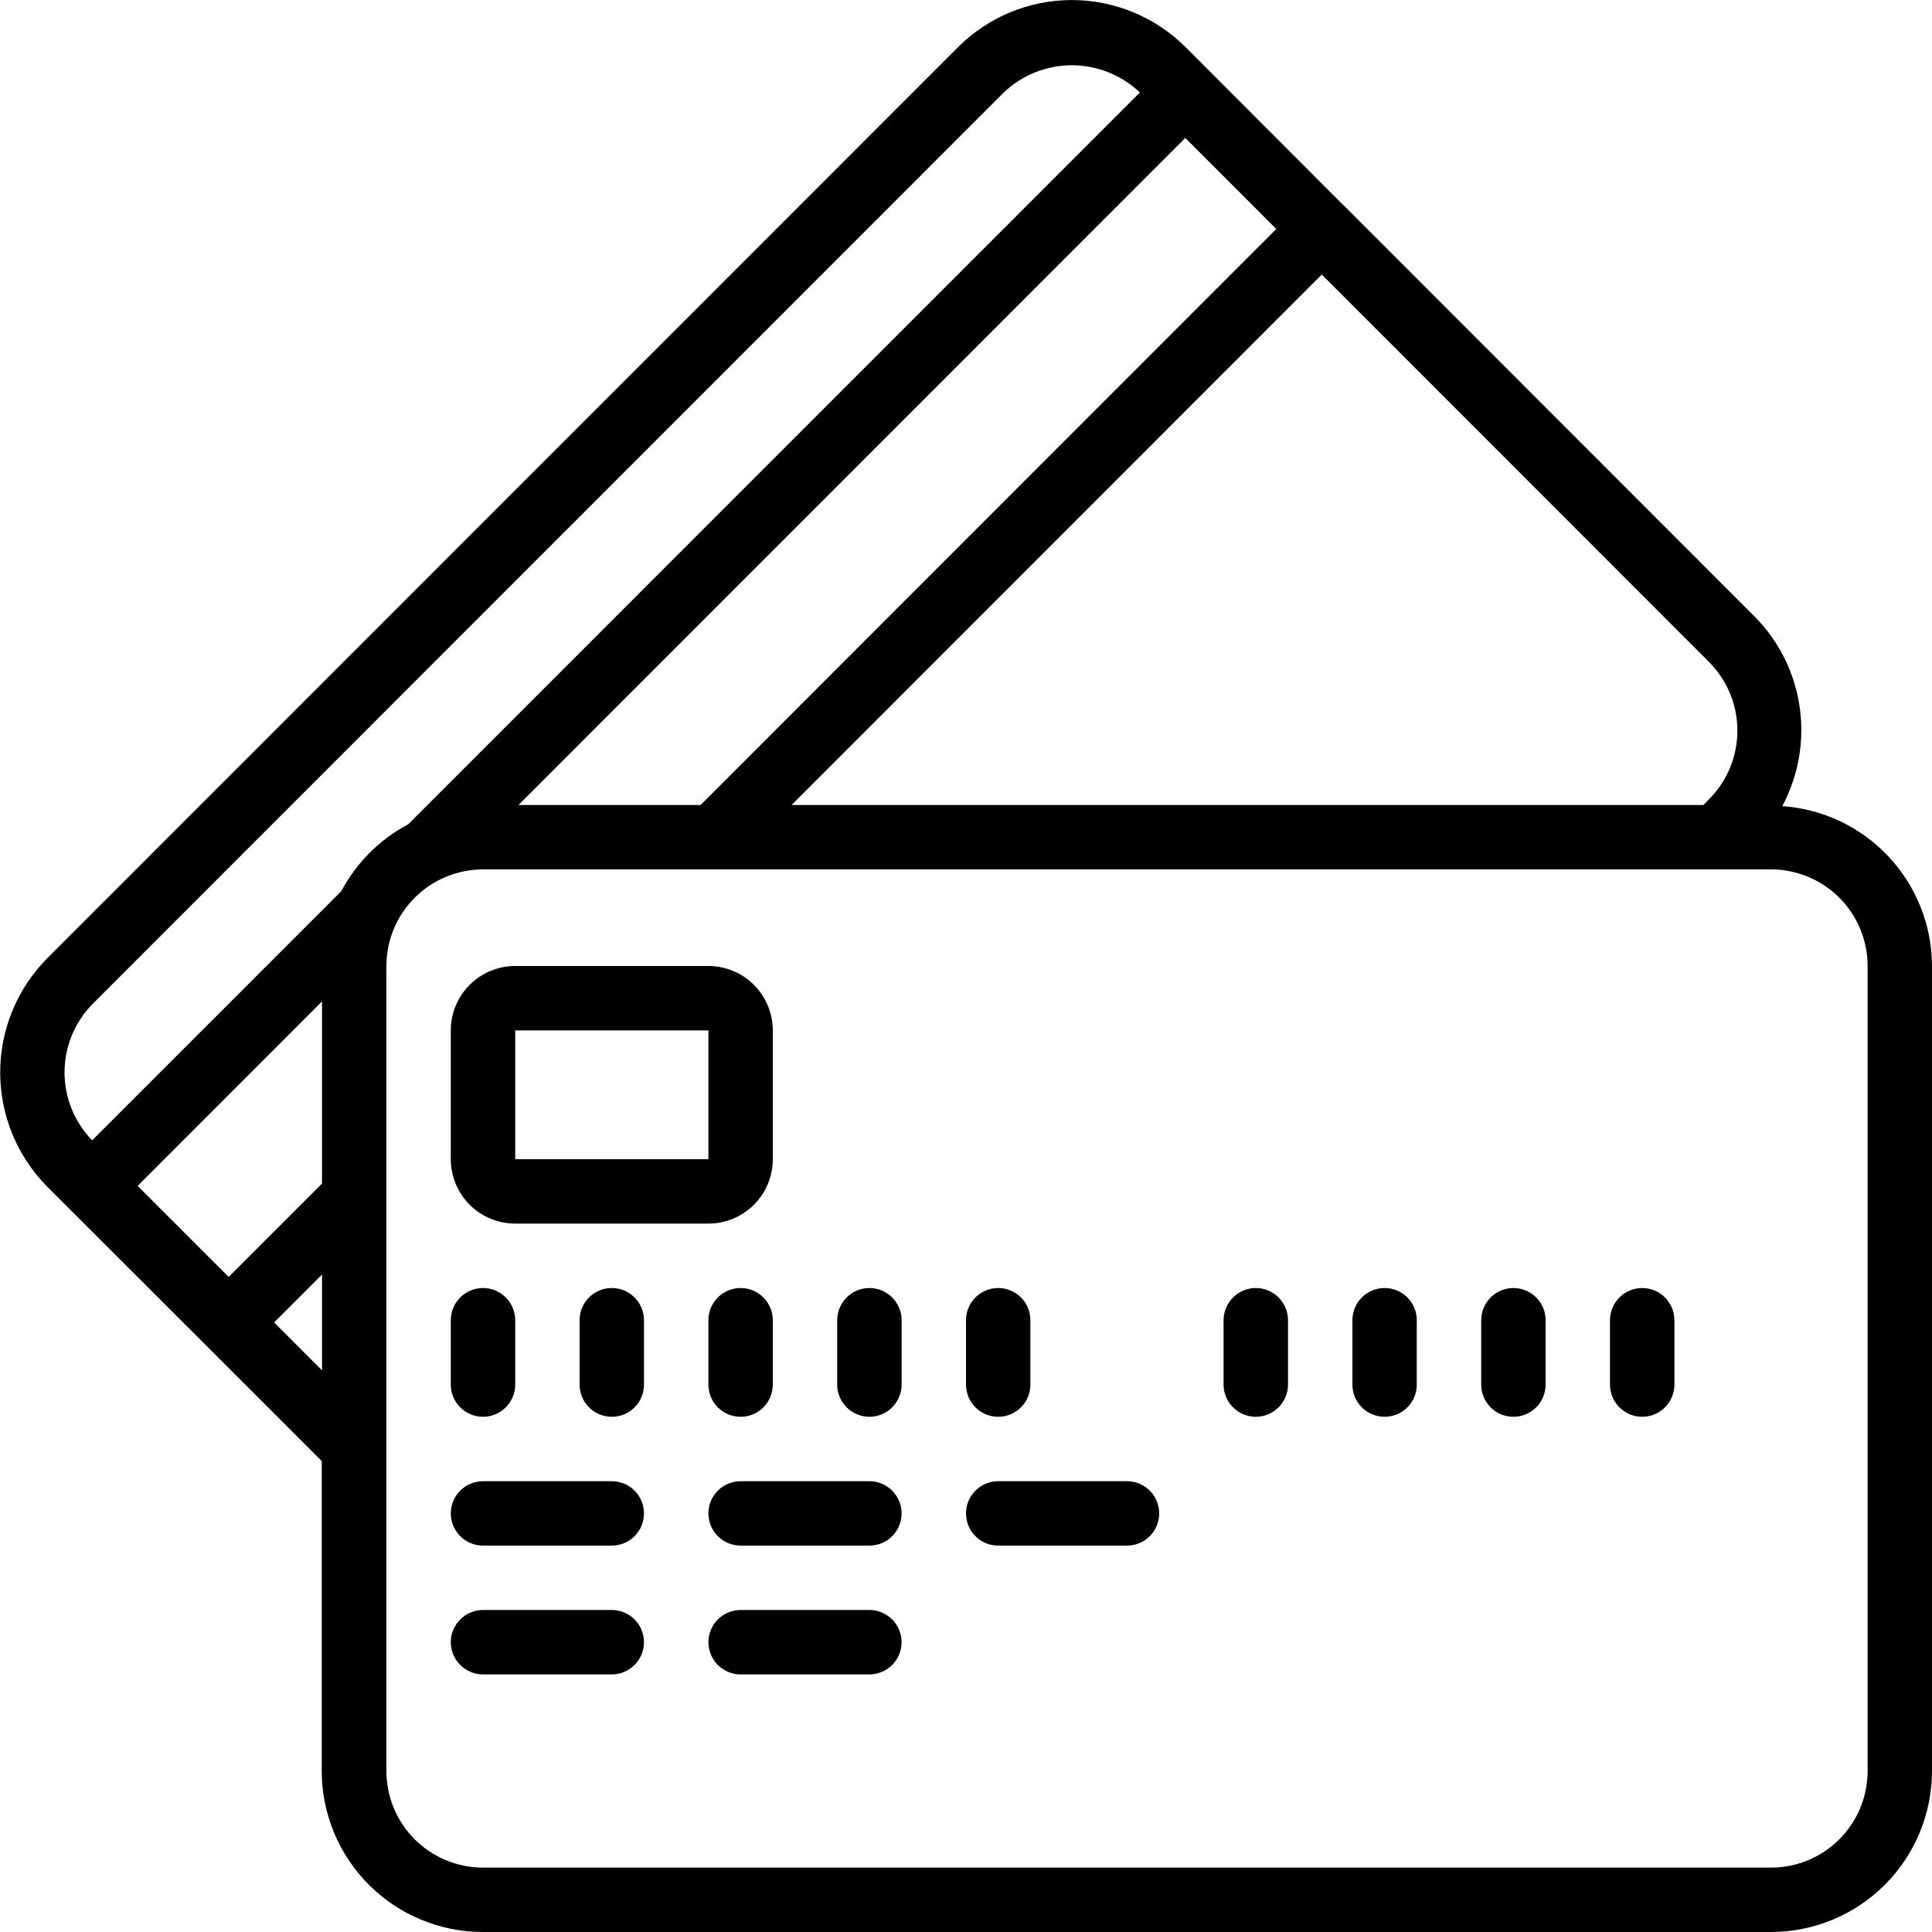 <svg width="40" height="40" viewBox="0 0 40 40" fill="none" xmlns="http://www.w3.org/2000/svg">
<g clip-path="url(#clip0_233_1541)">
<path d="M4.261 27.849L6.661 30.249V36.667C6.662 37.55 7.013 38.398 7.638 39.023C8.263 39.648 9.111 39.999 9.994 40H36.667C37.551 39.999 38.398 39.648 39.023 39.023C39.648 38.398 39.999 37.55 40 36.667V20C39.998 19.159 39.676 18.349 39.101 17.735C38.526 17.121 37.74 16.748 36.9 16.69C37.236 16.061 37.362 15.342 37.26 14.636C37.158 13.93 36.833 13.276 36.332 12.769L27.842 4.274L27.838 4.267H27.832L24.545 0.975C23.92 0.352 23.073 0.001 22.19 0.001C21.307 0.001 20.46 0.352 19.836 0.975L0.974 19.844C0.352 20.472 0.004 21.32 0.004 22.204C0.004 23.088 0.352 23.936 0.974 24.565L4.261 27.849ZM24.54 2.856L26.424 4.741L14.504 16.667H10.734L24.54 2.856ZM6.667 24.504L4.734 26.437L2.85 24.553L6.667 20.733V24.504ZM5.676 27.38L6.667 26.389V28.371L5.676 27.38ZM38.667 20V36.667C38.667 37.197 38.456 37.706 38.081 38.081C37.706 38.456 37.197 38.667 36.667 38.667H10C9.47 38.667 8.961 38.456 8.586 38.081C8.211 37.706 8 37.197 8 36.667V20C8 19.47 8.211 18.961 8.586 18.586C8.961 18.211 9.47 18 10 18H36.667C37.197 18 37.706 18.211 38.081 18.586C38.456 18.961 38.667 19.47 38.667 20ZM35.389 16.542L35.267 16.667H16.389L27.366 5.684L35.387 13.709C35.761 14.086 35.971 14.595 35.971 15.125C35.972 15.656 35.762 16.165 35.389 16.542ZM1.918 20.785L20.778 1.918C21.158 1.555 21.663 1.352 22.188 1.351C22.714 1.351 23.219 1.552 23.6 1.914L8.451 17.067C7.862 17.379 7.379 17.861 7.067 18.45L1.908 23.609C1.54 23.231 1.334 22.723 1.336 22.195C1.338 21.667 1.547 21.161 1.918 20.785Z" fill="black"/>
<path d="M10.667 25.333H14.667C15.02 25.333 15.359 25.193 15.609 24.943C15.859 24.693 16 24.354 16 24V21.333C16 20.98 15.859 20.641 15.609 20.39C15.359 20.14 15.02 20 14.667 20H10.667C10.313 20 9.974 20.14 9.724 20.39C9.474 20.641 9.333 20.98 9.333 21.333V24C9.333 24.354 9.474 24.693 9.724 24.943C9.974 25.193 10.313 25.333 10.667 25.333ZM10.667 21.333H14.667V24H10.667V21.333Z" fill="black"/>
<path d="M10 29.333C10.177 29.333 10.346 29.263 10.471 29.138C10.596 29.013 10.667 28.844 10.667 28.667V27.333C10.667 27.157 10.596 26.987 10.471 26.862C10.346 26.737 10.177 26.667 10 26.667C9.823 26.667 9.654 26.737 9.529 26.862C9.403 26.987 9.333 27.157 9.333 27.333V28.667C9.333 28.844 9.403 29.013 9.529 29.138C9.654 29.263 9.823 29.333 10 29.333Z" fill="black"/>
<path d="M12.667 26.667C12.49 26.667 12.32 26.737 12.195 26.862C12.07 26.987 12 27.157 12 27.333V28.667C12 28.844 12.07 29.013 12.195 29.138C12.32 29.263 12.49 29.333 12.667 29.333C12.844 29.333 13.013 29.263 13.138 29.138C13.263 29.013 13.333 28.844 13.333 28.667V27.333C13.333 27.157 13.263 26.987 13.138 26.862C13.013 26.737 12.844 26.667 12.667 26.667Z" fill="black"/>
<path d="M14.667 27.333V28.667C14.667 28.844 14.737 29.013 14.862 29.138C14.987 29.263 15.157 29.333 15.333 29.333C15.51 29.333 15.68 29.263 15.805 29.138C15.93 29.013 16 28.844 16 28.667V27.333C16 27.157 15.93 26.987 15.805 26.862C15.68 26.737 15.51 26.667 15.333 26.667C15.157 26.667 14.987 26.737 14.862 26.862C14.737 26.987 14.667 27.157 14.667 27.333Z" fill="black"/>
<path d="M18 26.667C17.823 26.667 17.654 26.737 17.529 26.862C17.404 26.987 17.333 27.157 17.333 27.333V28.667C17.333 28.844 17.404 29.013 17.529 29.138C17.654 29.263 17.823 29.333 18 29.333C18.177 29.333 18.346 29.263 18.471 29.138C18.596 29.013 18.667 28.844 18.667 28.667V27.333C18.667 27.157 18.596 26.987 18.471 26.862C18.346 26.737 18.177 26.667 18 26.667Z" fill="black"/>
<path d="M20.667 29.333C20.843 29.333 21.013 29.263 21.138 29.138C21.263 29.013 21.333 28.844 21.333 28.667V27.333C21.333 27.157 21.263 26.987 21.138 26.862C21.013 26.737 20.843 26.667 20.667 26.667C20.49 26.667 20.32 26.737 20.195 26.862C20.07 26.987 20 27.157 20 27.333V28.667C20 28.844 20.07 29.013 20.195 29.138C20.32 29.263 20.49 29.333 20.667 29.333Z" fill="black"/>
<path d="M26 26.667C25.823 26.667 25.654 26.737 25.529 26.862C25.404 26.987 25.333 27.157 25.333 27.333V28.667C25.333 28.844 25.404 29.013 25.529 29.138C25.654 29.263 25.823 29.333 26 29.333C26.177 29.333 26.346 29.263 26.471 29.138C26.596 29.013 26.667 28.844 26.667 28.667V27.333C26.667 27.157 26.596 26.987 26.471 26.862C26.346 26.737 26.177 26.667 26 26.667Z" fill="black"/>
<path d="M28.667 26.667C28.49 26.667 28.32 26.737 28.195 26.862C28.07 26.987 28 27.157 28 27.333V28.667C28 28.844 28.07 29.013 28.195 29.138C28.32 29.263 28.49 29.333 28.667 29.333C28.843 29.333 29.013 29.263 29.138 29.138C29.263 29.013 29.333 28.844 29.333 28.667V27.333C29.333 27.157 29.263 26.987 29.138 26.862C29.013 26.737 28.843 26.667 28.667 26.667Z" fill="black"/>
<path d="M31.333 26.667C31.157 26.667 30.987 26.737 30.862 26.862C30.737 26.987 30.667 27.157 30.667 27.333V28.667C30.667 28.844 30.737 29.013 30.862 29.138C30.987 29.263 31.157 29.333 31.333 29.333C31.51 29.333 31.68 29.263 31.805 29.138C31.93 29.013 32 28.844 32 28.667V27.333C32 27.157 31.93 26.987 31.805 26.862C31.68 26.737 31.51 26.667 31.333 26.667Z" fill="black"/>
<path d="M34 26.667C33.823 26.667 33.654 26.737 33.529 26.862C33.404 26.987 33.333 27.157 33.333 27.333V28.667C33.333 28.844 33.404 29.013 33.529 29.138C33.654 29.263 33.823 29.333 34 29.333C34.177 29.333 34.346 29.263 34.471 29.138C34.596 29.013 34.667 28.844 34.667 28.667V27.333C34.667 27.157 34.596 26.987 34.471 26.862C34.346 26.737 34.177 26.667 34 26.667Z" fill="black"/>
<path d="M12.667 30.667H10C9.823 30.667 9.654 30.737 9.529 30.862C9.403 30.987 9.333 31.157 9.333 31.333C9.333 31.51 9.403 31.68 9.529 31.805C9.654 31.93 9.823 32 10 32H12.667C12.843 32 13.013 31.93 13.138 31.805C13.263 31.68 13.333 31.51 13.333 31.333C13.333 31.157 13.263 30.987 13.138 30.862C13.013 30.737 12.843 30.667 12.667 30.667Z" fill="black"/>
<path d="M18 30.667H15.333C15.157 30.667 14.987 30.737 14.862 30.862C14.737 30.987 14.667 31.157 14.667 31.333C14.667 31.51 14.737 31.68 14.862 31.805C14.987 31.93 15.157 32 15.333 32H18C18.177 32 18.346 31.93 18.471 31.805C18.596 31.68 18.667 31.51 18.667 31.333C18.667 31.157 18.596 30.987 18.471 30.862C18.346 30.737 18.177 30.667 18 30.667Z" fill="black"/>
<path d="M12.667 33.333H10C9.823 33.333 9.654 33.404 9.529 33.529C9.403 33.654 9.333 33.823 9.333 34C9.333 34.177 9.403 34.346 9.529 34.471C9.654 34.596 9.823 34.667 10 34.667H12.667C12.843 34.667 13.013 34.596 13.138 34.471C13.263 34.346 13.333 34.177 13.333 34C13.333 33.823 13.263 33.654 13.138 33.529C13.013 33.404 12.843 33.333 12.667 33.333Z" fill="black"/>
<path d="M18 33.333H15.333C15.157 33.333 14.987 33.404 14.862 33.529C14.737 33.654 14.667 33.823 14.667 34C14.667 34.177 14.737 34.346 14.862 34.471C14.987 34.596 15.157 34.667 15.333 34.667H18C18.177 34.667 18.346 34.596 18.471 34.471C18.596 34.346 18.667 34.177 18.667 34C18.667 33.823 18.596 33.654 18.471 33.529C18.346 33.404 18.177 33.333 18 33.333Z" fill="black"/>
<path d="M23.333 30.667H20.667C20.49 30.667 20.32 30.737 20.195 30.862C20.07 30.987 20 31.157 20 31.333C20 31.51 20.07 31.68 20.195 31.805C20.32 31.93 20.49 32 20.667 32H23.333C23.51 32 23.68 31.93 23.805 31.805C23.93 31.68 24 31.51 24 31.333C24 31.157 23.93 30.987 23.805 30.862C23.68 30.737 23.51 30.667 23.333 30.667Z" fill="black"/>
</g>
<defs>
<clipPath id="clip0_233_1541">
<rect width="40" height="40" fill="white"/>
</clipPath>
</defs>
</svg>
